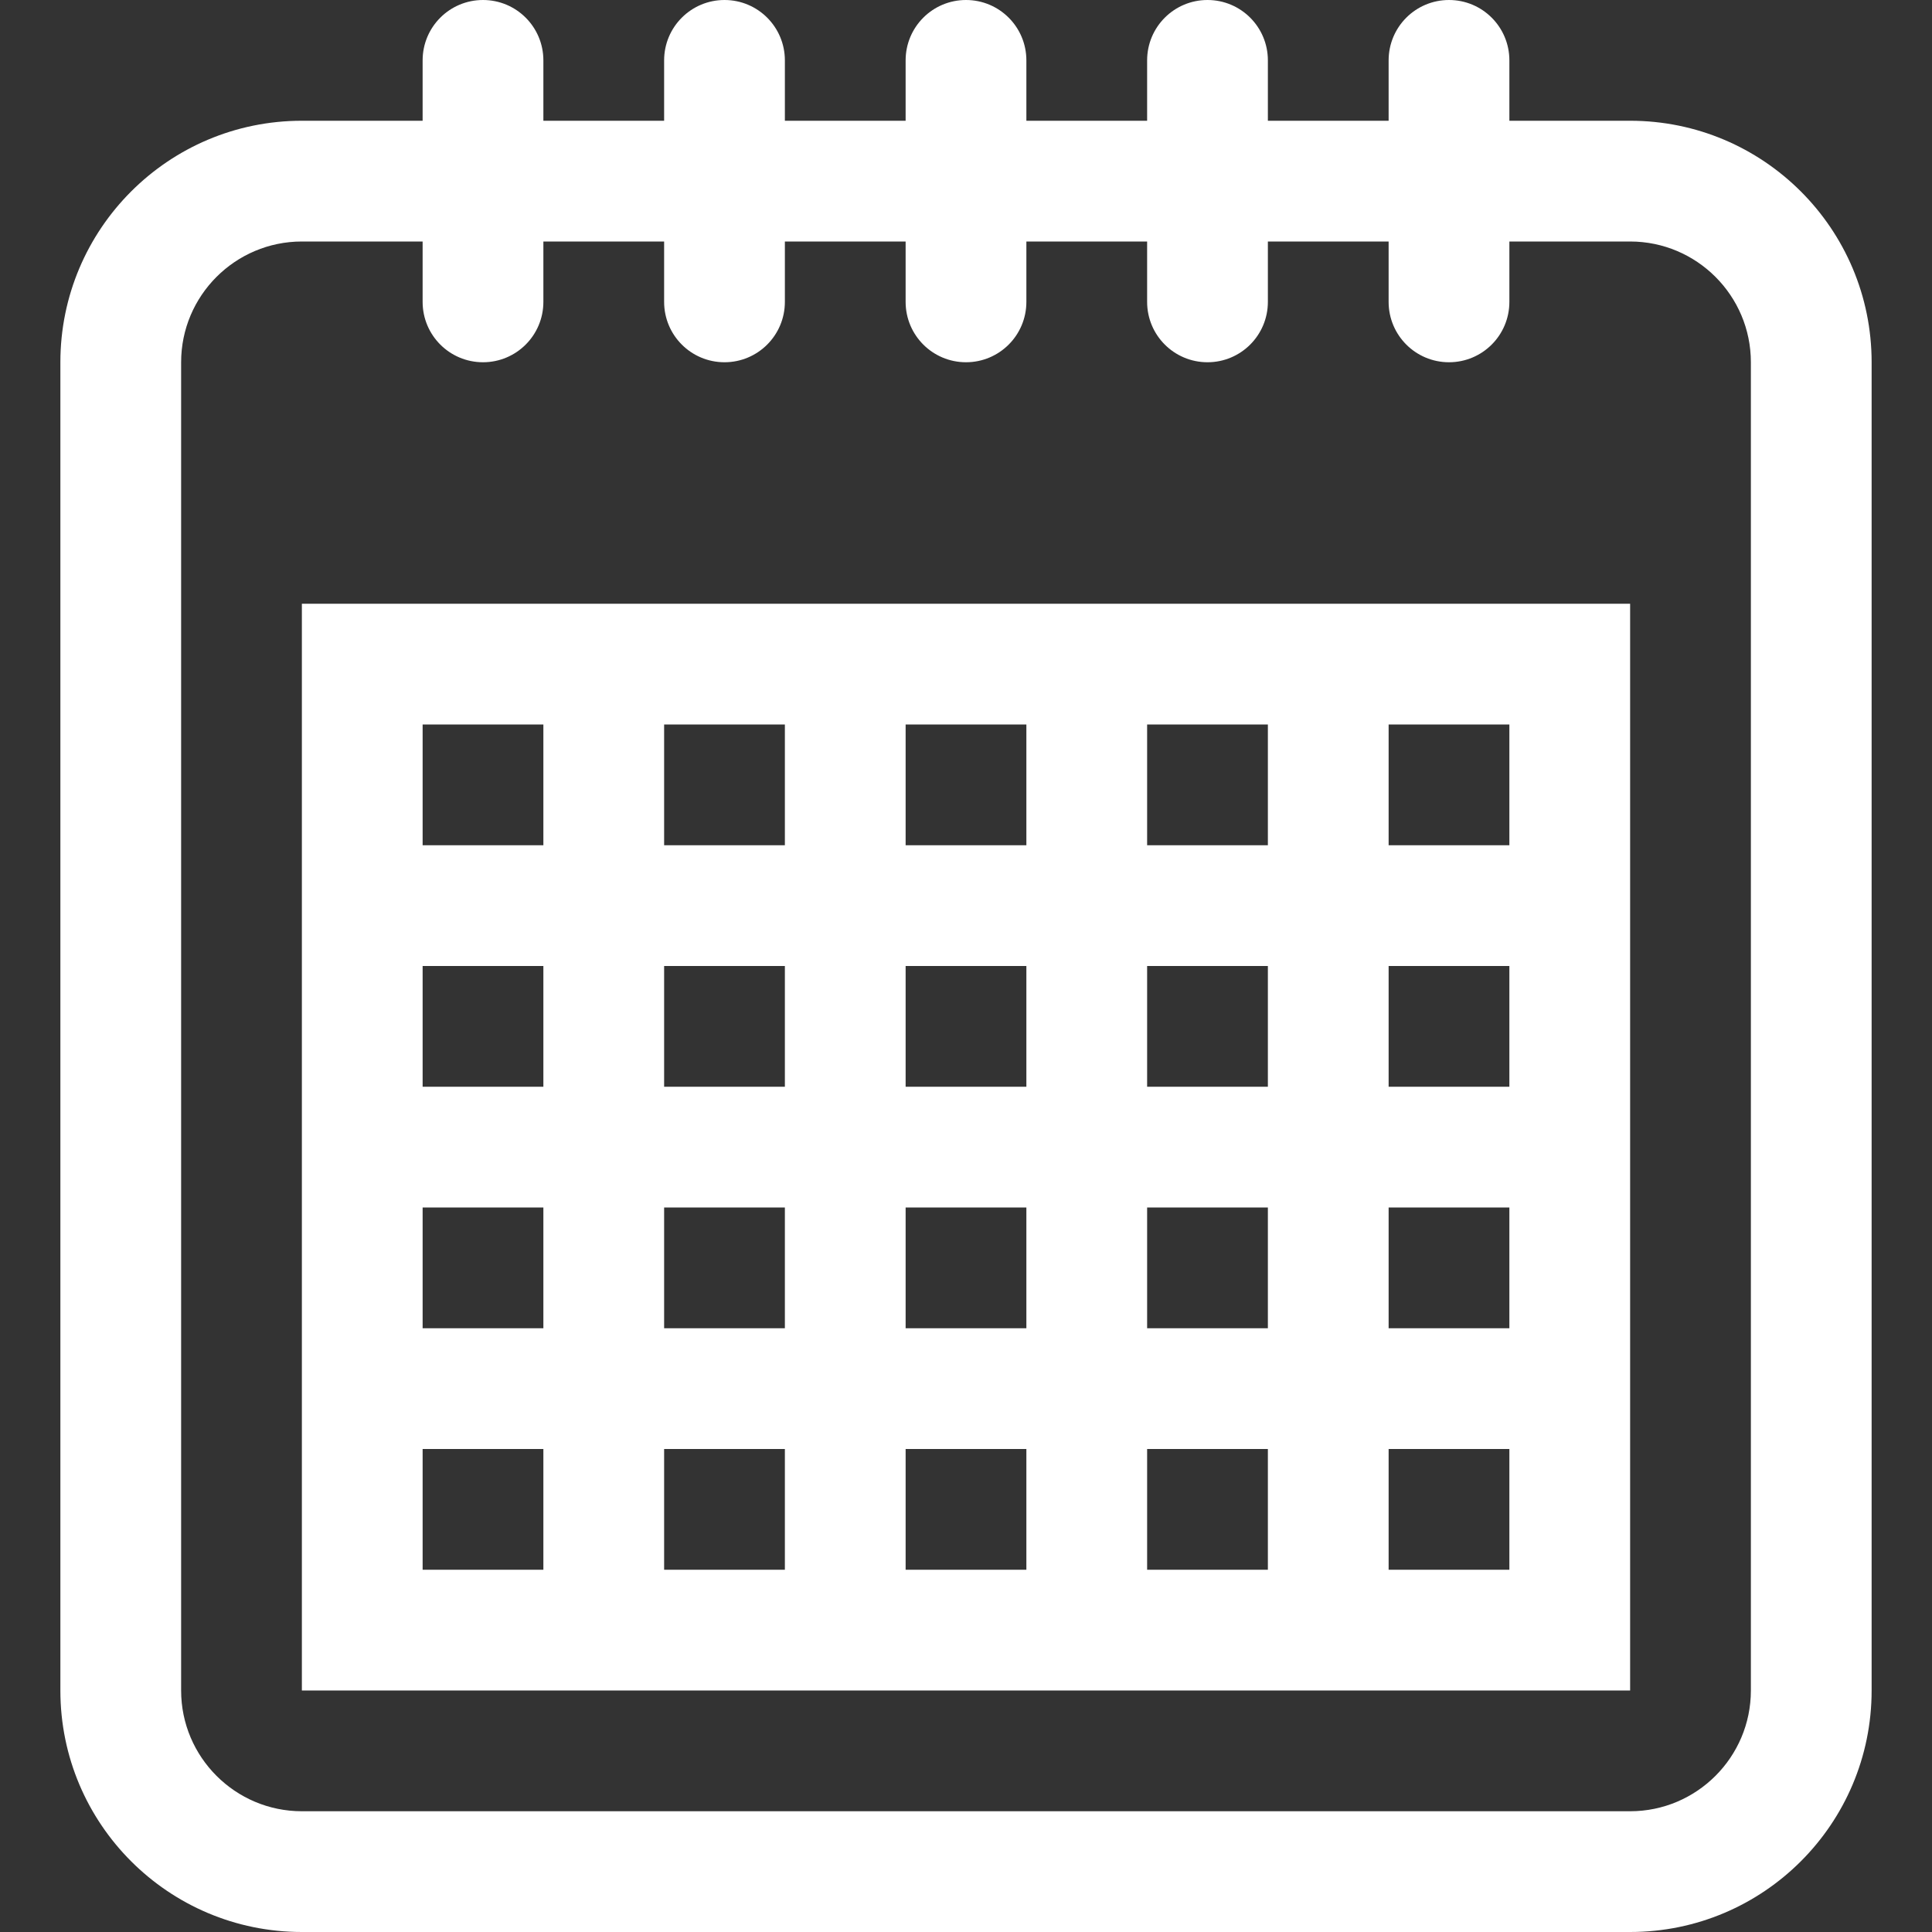 <svg width="128" height="128" xmlns="http://www.w3.org/2000/svg">

 <rect width="100%" height="100%" fill="#333333" stroke="none"/>

 <g>
  <title>background</title>
  <rect fill="none" id="canvas_background" height="402" width="582" y="-1" x="-1"/>
 </g>
 <g>
  <title>Layer 1</title>
  <path id="svg_3" fill="#ffffff" d="m108,8l-8,0l0,-4c0,-2.211 -1.789,-4 -4,-4s-4,1.789 -4,4l0,4l-8,0l0,-4c0,-2.211 -1.789,-4 -4,-4s-4,1.789 -4,4l0,4l-8,0l0,-4c0,-2.211 -1.789,-4 -4,-4s-4,1.789 -4,4l0,4l-8,0l0,-4c0,-2.211 -1.789,-4 -4,-4s-4,1.789 -4,4l0,4l-8,0l0,-4c0,-2.211 -1.789,-4 -4,-4s-4,1.789 -4,4l0,4l-8,0c-8.836,0 -16,7.164 -16,16l0,88c0,8.836 7.164,16 16,16l88,0c8.836,0 16,-7.164 16,-16l0,-88c0,-8.836 -7.164,-16 -16,-16zm8,104c0,4.414 -3.59,8 -8,8l-88,0c-4.412,0 -8,-3.586 -8,-8l0,-88c0,-4.416 3.588,-8 8,-8l8,0l0,4c0,2.211 1.789,4 4,4s4,-1.789 4,-4l0,-4l8,0l0,4c0,2.211 1.789,4 4,4s4,-1.789 4,-4l0,-4l8,0l0,4c0,2.211 1.789,4 4,4s4,-1.789 4,-4l0,-4l8,0l0,4c0,2.211 1.789,4 4,4s4,-1.789 4,-4l0,-4l8,0l0,4c0,2.211 1.789,4 4,4s4,-1.789 4,-4l0,-4l8,0c4.41,0 8,3.584 8,8l0,88z"/>
  <path id="svg_4" fill="#ffffff" d="m20,40l0,72l88,0l0,-72l-88,0zm64,8l0,8l-8,0l0,-8l8,0zm-32,24l-8,0l0,-8l8,0l0,8zm8,-8l8,0l0,8l-8,0l0,-8zm-8,16l0,8l-8,0l0,-8l8,0zm8,0l8,0l0,8l-8,0l0,-8zm16,0l8,0l0,8l-8,0l0,-8zm0,-8l0,-8l8,0l0,8l-8,0zm-8,-24l0,8l-8,0l0,-8l8,0zm-16,0l0,8l-8,0l0,-8l8,0zm-24,0l8,0l0,8l-8,0l0,-8zm0,16l8,0l0,8l-8,0l0,-8zm0,16l8,0l0,8l-8,0l0,-8zm0,24l0,-8l8,0l0,8l-8,0zm16,0l0,-8l8,0l0,8l-8,0zm16,0l0,-8l8,0l0,8l-8,0zm16,0l0,-8l8,0l0,8l-8,0zm24,0l-8,0l0,-8l8,0l0,8zm0,-16l-8,0l0,-8l8,0l0,8zm0,-16l-8,0l0,-8l8,0l0,8zm0,-16l-8,0l0,-8l8,0l0,8z"/>
 </g>
</svg>
